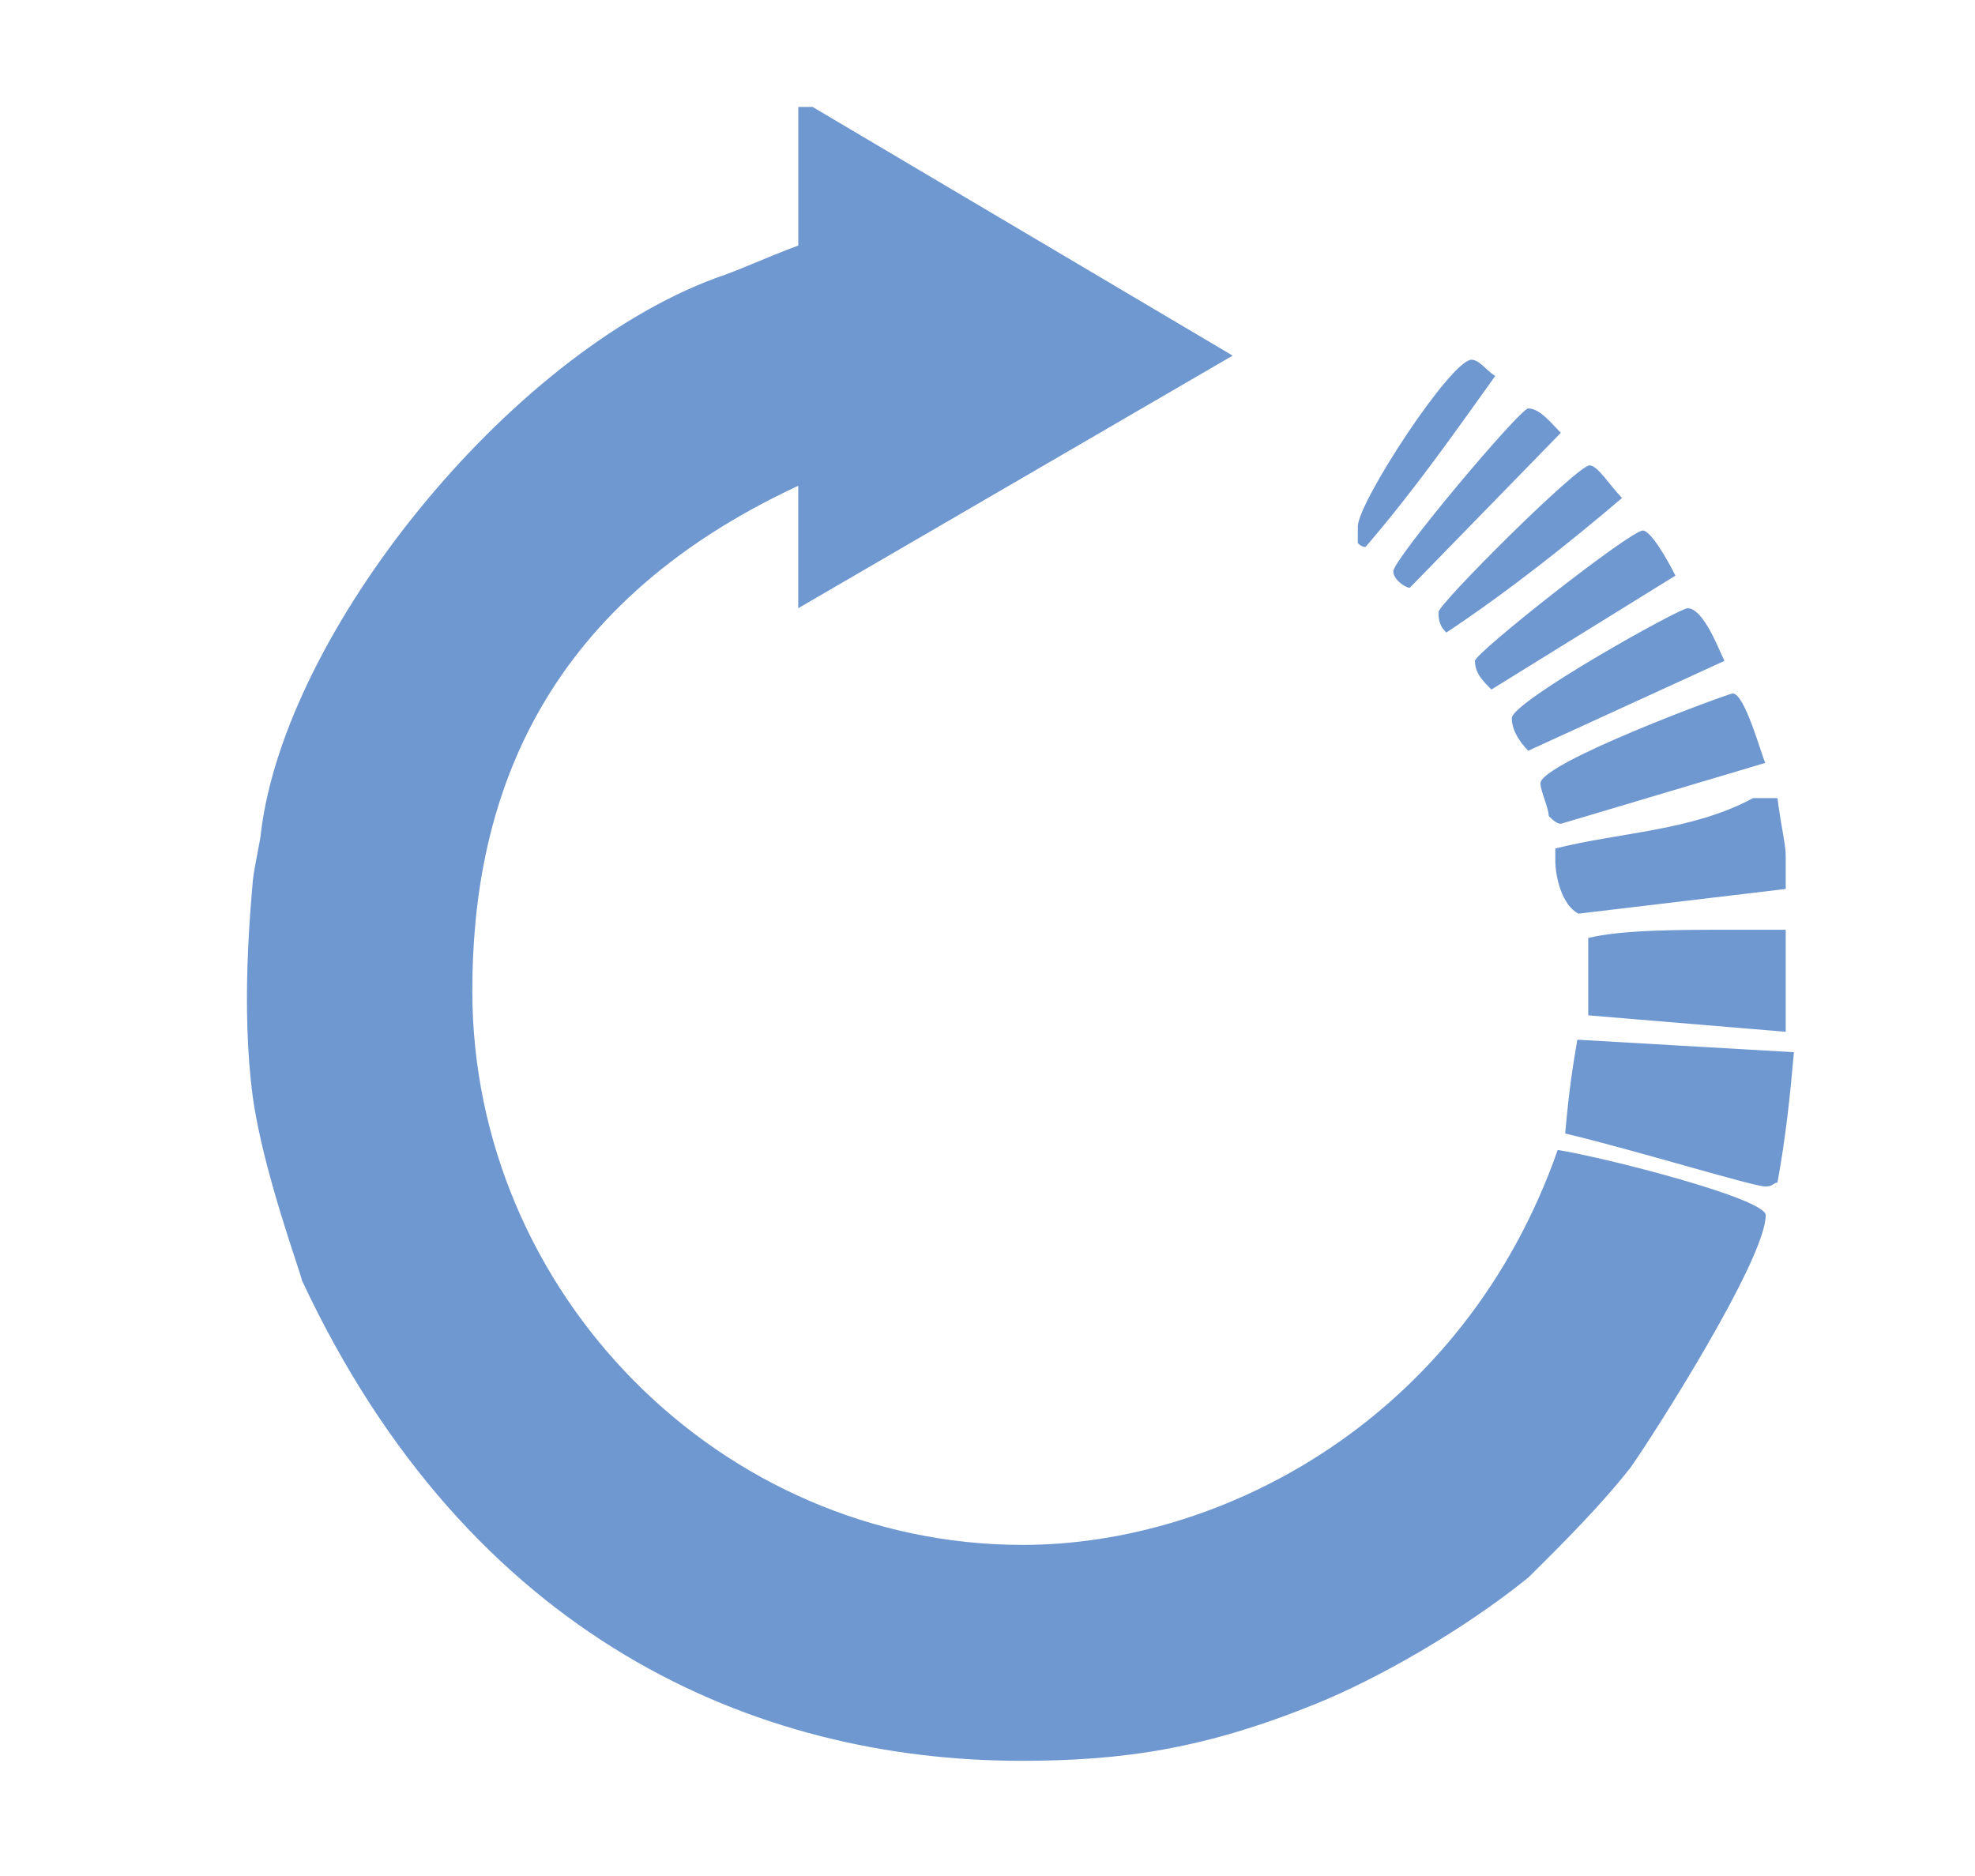 <?xml version="1.0" encoding="utf-8"?>
<!DOCTYPE svg PUBLIC "-//W3C//DTD SVG 1.1//EN" "http://www.w3.org/Graphics/SVG/1.1/DTD/svg11.dtd">
<svg version="1.1" id="Livello_1" xmlns="http://www.w3.org/2000/svg" xmlns:xlink="http://www.w3.org/1999/xlink" x="0px" y="0px"
	 width="60px" height="57px" viewBox="0 0 60 57" style="enable-background:new 0 0 60 57;" xml:space="preserve">
<path style="fill-rule:evenodd;clip-rule:evenodd;fill:#6F98D0;" d="M54.499,31.97c-0.119,1.36-0.25,2.59-0.5,3.96
	c-0.119,0-0.119,0.12-0.369,0.12c-0.371,0-3.971-1.11-6.08-1.61c0.119-1.36,0.24-2.1,0.369-2.85L54.499,31.97z M54.25,28.25v3.1
	l-6-0.5V28.5c1-0.25,2.768-0.25,4.258-0.25H54.25z M53.999,24.25c0.131,1,0.251,1.4,0.251,1.77v0.99l-6.296,0.75
	c-0.5-0.25-0.704-1.12-0.704-1.61v-0.37c2-0.5,4.149-0.53,6.008-1.53H53.999z M53.629,23.18l-6.211,1.85
	c-0.119,0-0.25-0.12-0.369-0.24c0-0.25-0.25-0.75-0.25-0.99c0-0.62,5.709-2.73,5.84-2.73C53.008,21.07,53.508,22.93,53.629,23.18z
	 M52.389,20.08l-5.961,2.73c-0.25-0.25-0.5-0.62-0.5-0.99c0-0.5,5.09-3.34,5.34-3.34C51.768,18.48,52.258,19.84,52.389,20.08z
	 M50.899,17.49l-5.59,3.46c-0.25-0.25-0.5-0.49-0.5-0.87c0-0.24,4.719-3.96,5.1-3.96C50.149,16.12,50.649,16.99,50.899,17.49z
	 M49.278,15.13c-1.609,1.37-3.469,2.85-5.34,4.09c-0.119-0.13-0.238-0.25-0.238-0.62c0-0.25,4.219-4.46,4.59-4.46
	C48.54,14.14,48.909,14.76,49.278,15.13z M47.418,13.15l-4.59,4.71c-0.129,0-0.5-0.25-0.5-0.5c0-0.37,3.85-4.95,4.1-4.95
	C46.799,12.41,47.168,12.91,47.418,13.15z M45.428,11.42c-1.24,1.73-2.455,3.47-3.945,5.2c-0.129,0-0.233-0.12-0.233-0.12V16
	c0-0.74,2.833-5.07,3.454-5.07C44.954,10.93,45.188,11.3,45.428,11.42z M24.688,3.25l12.76,7.555L24.25,18.48v-3.72
	c-8,3.72-9.901,9.78-9.901,15.35c0,9.16,7.535,16.83,16.725,16.83c6.08,0,13.387-3.84,16.249-12c1.49,0.24,6.319,1.48,6.319,1.98
	c0,1.36-3.486,6.8-4.107,7.67c-0.869,1.11-1.981,2.23-3.103,3.34c-1.99,1.61-4.601,3.09-6.46,3.84c-3.35,1.36-5.841,1.73-8.942,1.73
	c-8.068,0-16.77-3.71-21.859-14.6c0-0.13-1.18-3.3-1.491-5.57c-0.369-2.73-0.059-5.82,0-6.56c0.041-0.42,0.25-1.33,0.25-1.49
	c0.74-6.06,7.477-14.48,13.807-16.83c0.75-0.25,1.515-0.62,2.515-0.99V3.25H24.688z"/>
</svg>
